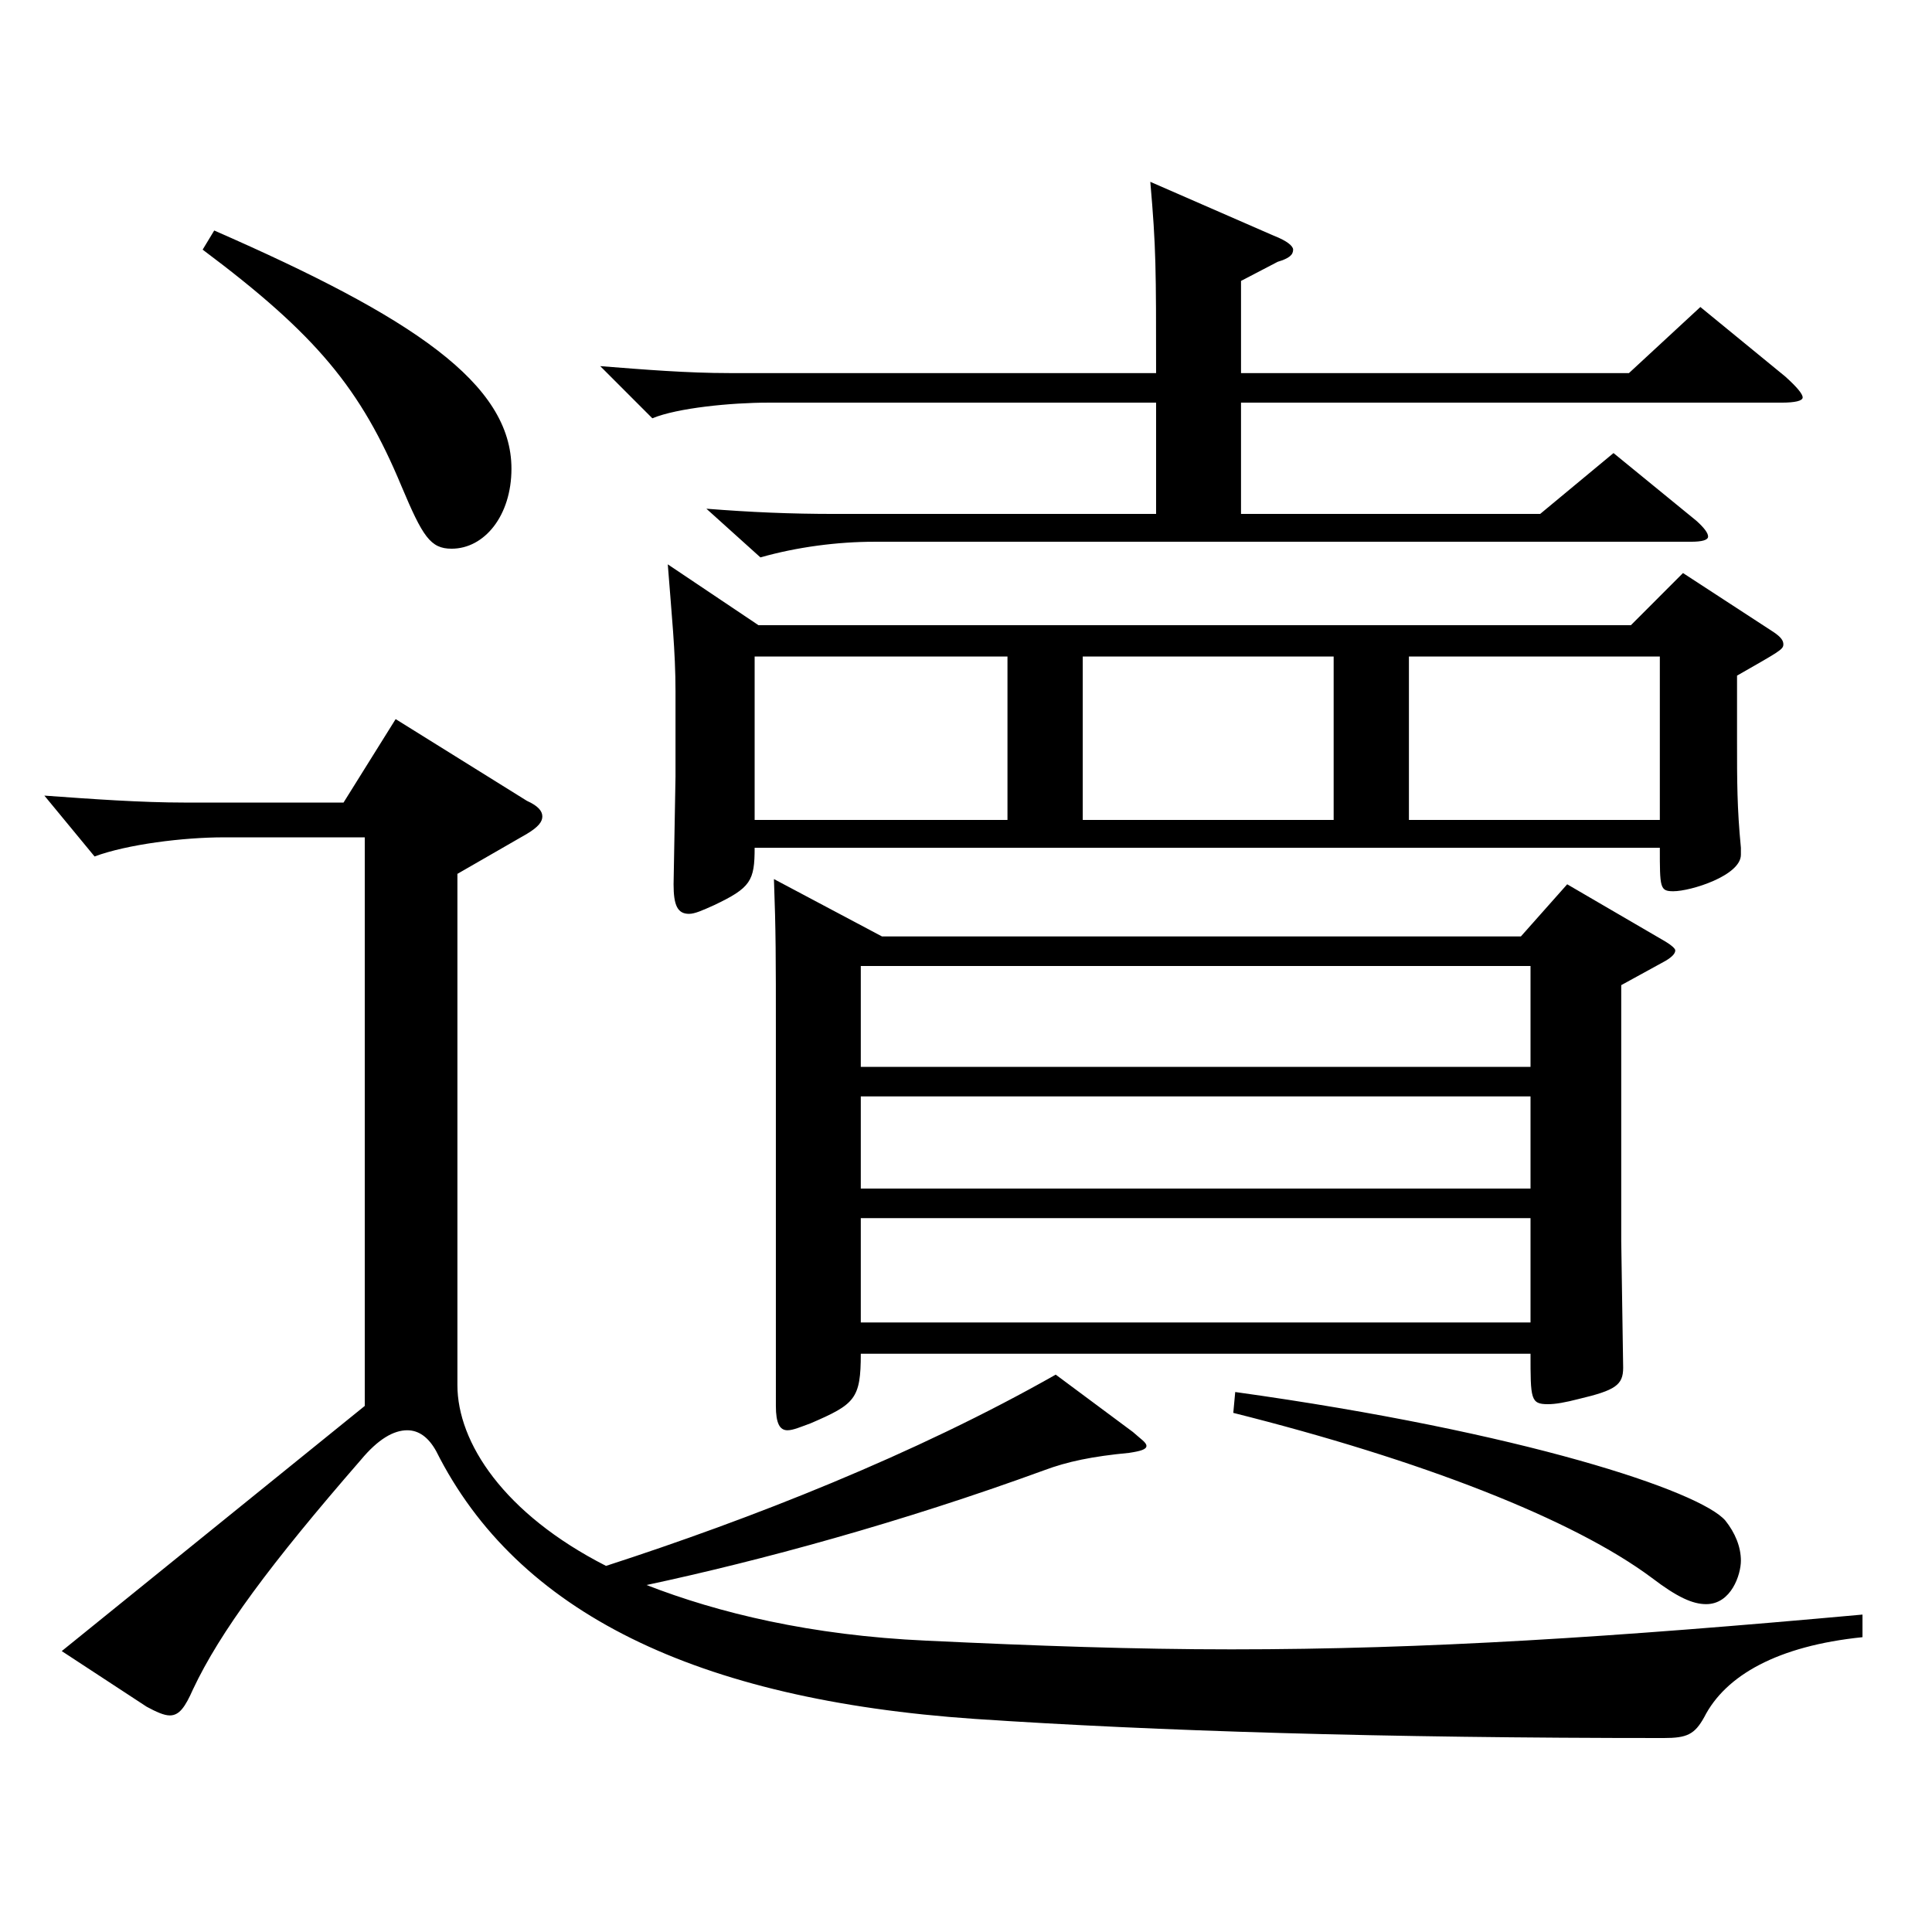 <?xml version="1.0" encoding="utf-8"?>
<!-- Generator: Adobe Illustrator 16.0.0, SVG Export Plug-In . SVG Version: 6.00 Build 0)  -->
<!DOCTYPE svg PUBLIC "-//W3C//DTD SVG 1.1//EN" "http://www.w3.org/Graphics/SVG/1.1/DTD/svg11.dtd">
<svg version="1.1" id="图层_1" xmlns="http://www.w3.org/2000/svg" xmlns:xlink="http://www.w3.org/1999/xlink" x="0px" y="0px"
	 width="1000px" height="1000px" viewBox="0 0 1000 1000" enable-background="new 0 0 1000 1000" xml:space="preserve">
<path d="M586.401,741.205c3.996,3.6,6.993,5.399,6.993,7.199c0,1.801-2.997,2.7-8.991,3.601c-18.98,1.8-31.967,4.5-43.955,9
	c-73.926,26.999-146.853,46.8-205.793,59.399c36.963,14.399,84.915,26.1,144.854,28.8c56.942,2.7,107.891,4.5,157.841,4.5
	c100.898,0,197.801-6.3,326.671-18v11.7c-43.956,4.5-70.929,19.8-81.918,41.399c-4.995,9-8.991,10.8-20.979,10.8
	c-145.854,0-262.735-3.6-356.641-9.899c-143.854-9.9-236.762-54.9-278.719-138.6c-3.996-7.2-8.991-10.8-14.985-10.8
	c-6.993,0-14.984,4.5-23.976,15.3c-46.953,54-72.927,89.1-86.912,118.799c-3.996,9-6.993,13.5-11.988,13.5
	c-2.997,0-6.993-1.8-11.988-4.5l-43.955-28.8l156.842-126.898V433.406h-72.927c-20.979,0-49.949,3.601-66.933,9.9l-25.974-31.5
	c24.975,1.8,49.949,3.601,72.927,3.601h81.917l26.973-43.2l67.932,42.3c5.994,2.7,7.992,5.4,7.992,8.1c0,2.7-1.998,5.4-7.992,9
	l-35.964,20.7v264.599c0,29.699,23.977,66.599,76.923,93.599c74.925-24.3,159.839-57.6,232.766-98.999L586.401,741.205z
	 M110.881,119.309c102.896,45,153.845,79.199,153.845,123.3c0,24.3-13.985,41.399-30.969,41.399c-10.988,0-14.984-6.3-25.974-32.399
	c-20.979-50.4-43.955-78.3-102.896-122.399L110.881,119.309z M598.39,208.408H397.592c-18.98,0-46.952,2.7-59.939,8.1
	l-26.973-26.999c22.977,1.8,44.955,3.6,66.933,3.6H598.39c0-54,0-64.8-2.997-98.999l63.936,27.899c6.993,2.7,9.99,5.4,9.99,7.2
	c0,2.7-1.998,4.5-7.992,6.3l-18.98,9.899v47.7h200.797l36.963-34.2l43.956,36c5.994,5.4,8.991,9,8.991,10.8s-3.996,2.7-10.989,2.7
	H642.346v57.6h154.844l37.962-31.5l42.956,35.1c3.996,3.601,5.994,6.301,5.994,8.101s-2.997,2.7-8.991,2.7H452.537
	c-18.981,0-39.96,2.699-58.941,8.1l-27.972-25.2c22.978,1.8,42.957,2.7,66.933,2.7H598.39V208.408z M392.597,323.607h451.545
	l26.973-27l46.953,30.6c3.996,2.7,4.995,4.5,4.995,6.301c0,2.699-1.998,3.6-23.976,16.199v33.3c0,21.601,0,35.1,1.998,55.8v3.6
	c0,10.801-25.975,18.9-34.965,18.9c-6.993,0-6.993-1.8-6.993-22.5H390.6c0,17.1-1.998,20.7-20.979,29.7
	c-5.994,2.699-9.989,4.5-12.986,4.5c-5.994,0-7.992-4.5-7.992-15.3l0.999-55.8v-44.1c0-20.7-1.998-39.601-3.996-65.7
	L392.597,323.607z M521.468,424.407v-84.6H390.6v84.6H521.468z M456.532,484.706h330.667l23.976-26.999l50.949,29.699
	c2.997,1.8,4.995,3.6,4.995,4.5c0,1.8-1.998,3.6-4.995,5.4l-22.977,12.6v132.299l0.998,65.7c0,9-3.995,11.699-22.977,16.199
	c-6.993,1.8-11.987,2.7-15.983,2.7c-8.991,0-8.991-2.7-8.991-26.1h-346.65c0,23.399-2.997,26.1-25.974,36
	c-4.995,1.8-8.991,3.6-11.988,3.6c-3.996,0-5.994-3.6-5.994-12.6V534.206c0-38.7,0-52.199-0.999-79.199L456.532,484.706z
	 M445.544,552.206h346.65v-52.2h-346.65V552.206z M792.194,567.506h-346.65v47.699h346.65V567.506z M792.194,684.505v-53.999
	h-346.65v53.999H792.194z M690.297,424.407v-84.6H560.428v84.6H690.297z M639.349,720.505c148.85,20.7,240.757,51.3,253.744,66.6
	c4.995,6.3,7.992,13.5,7.992,20.7c0,7.199-4.995,22.499-17.982,22.499c-6.993,0-14.984-3.6-27.972-13.5
	c-40.959-30.6-119.879-61.199-216.781-85.499L639.349,720.505z M729.258,339.808v84.6h129.869v-84.6H729.258z"/>
</svg>
